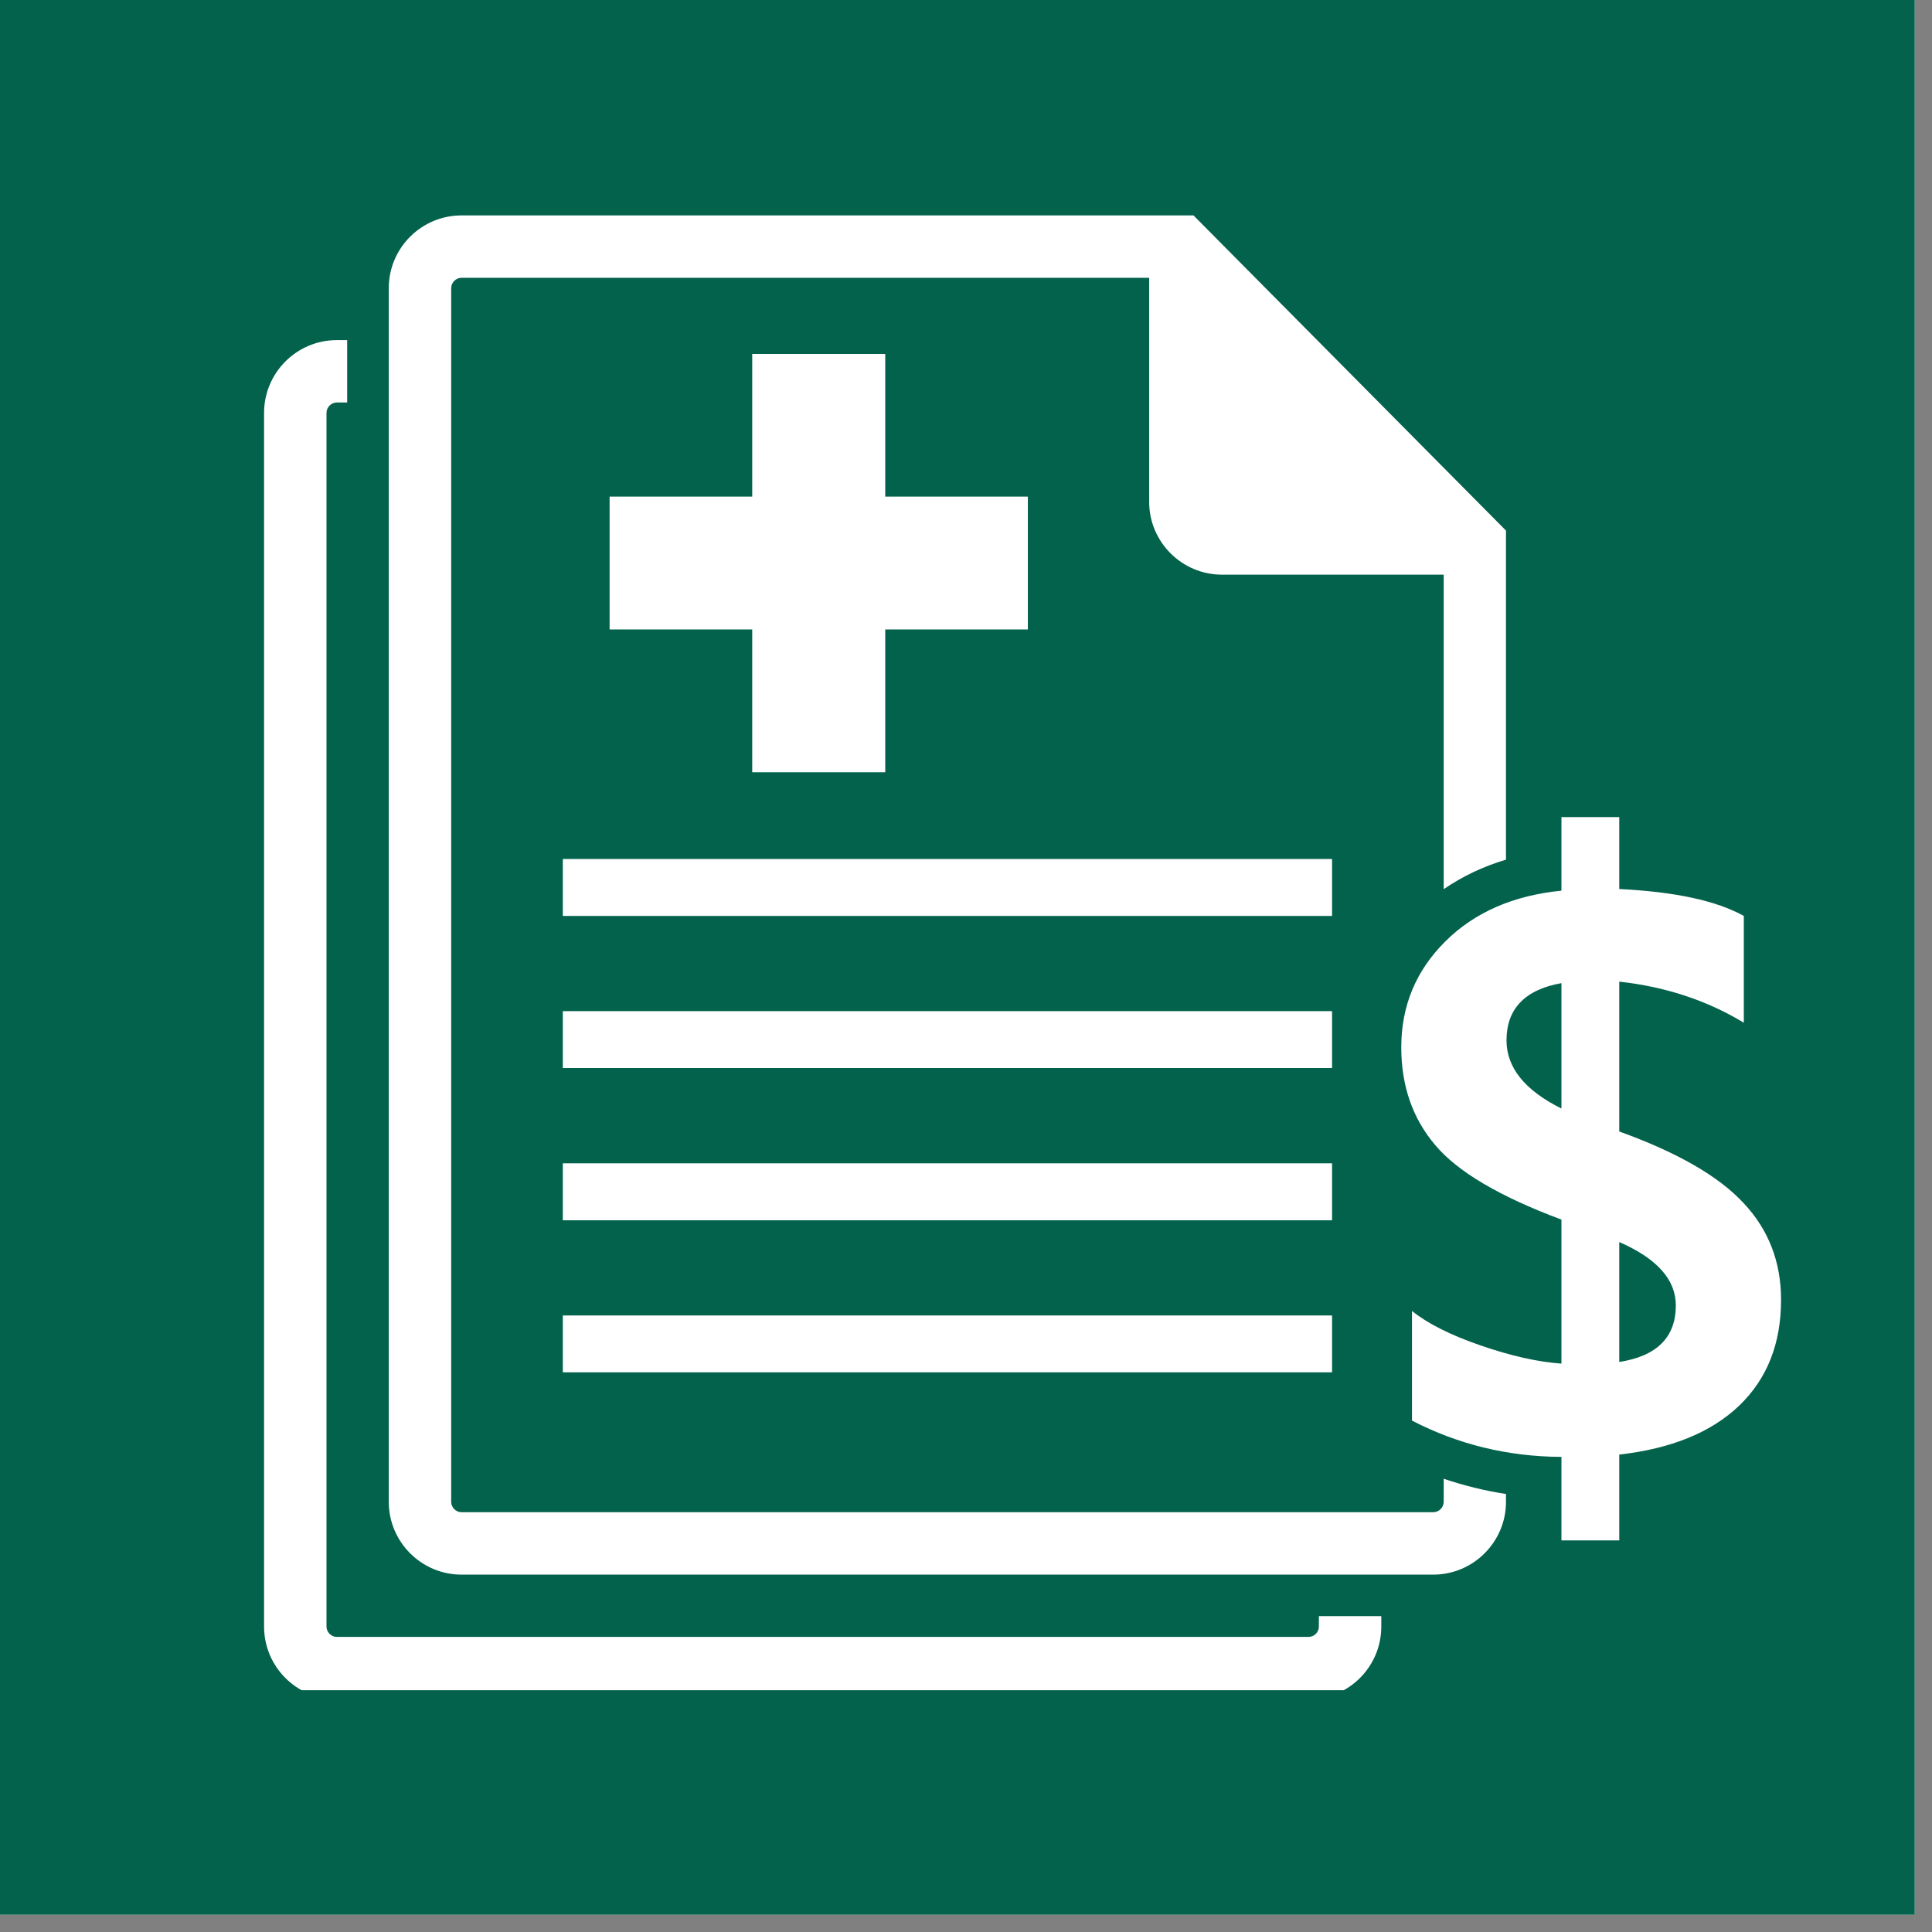 <svg xmlns="http://www.w3.org/2000/svg" xmlns:xlink="http://www.w3.org/1999/xlink" width="74" viewBox="0 0 55.5 55.5" height="74" preserveAspectRatio="xMidYMid meet"><rect x="0" y="0" width="55.5" height="55.5" fill="#808080" stroke="none"/><defs><clipPath id="05c3ac1f0d"><path d="M 0 0 L 55.004 0 L 55.004 55.004 L 0 55.004 Z M 0 0 " clip-rule="nonzero"></path></clipPath><clipPath id="7ce7b3b741"><path d="M 7.379 9 L 40 9 L 40 48.555 L 7.379 48.555 Z M 7.379 9 " clip-rule="nonzero"></path></clipPath><clipPath id="02b80088de"><path d="M 11 6.188 L 44 6.188 L 44 46 L 11 46 Z M 11 6.188 " clip-rule="nonzero"></path></clipPath><clipPath id="575f8b257b"><path d="M 40 23 L 51.23 23 L 51.23 45 L 40 45 Z M 40 23 " clip-rule="nonzero"></path></clipPath></defs><g clip-path="url(#05c3ac1f0d)"><path fill="#ffffff" d="M 0 0 L 55.004 0 L 55.004 55.004 L 0 55.004 Z M 0 0 " fill-opacity="1" fill-rule="nonzero"></path><path fill="#03624c" d="M 0 0 L 55.004 0 L 55.004 55.004 L 0 55.004 Z M 0 0 " fill-opacity="1" fill-rule="nonzero"></path></g><path fill="#ffffff" d="M 29.527 18.082 L 25.43 18.082 L 25.43 22.184 L 21.609 22.184 L 21.609 18.082 L 17.512 18.082 L 17.512 14.266 L 21.609 14.266 L 21.609 10.168 L 25.43 10.168 L 25.43 14.266 L 29.527 14.266 Z M 29.527 18.082 " fill-opacity="1" fill-rule="nonzero"></path><g clip-path="url(#7ce7b3b741)"><path fill="#ffffff" d="M 37.887 46.426 L 37.887 46.727 C 37.887 46.887 37.754 47.023 37.59 47.023 L 9.676 47.023 C 9.516 47.023 9.379 46.887 9.379 46.727 L 9.379 11.859 C 9.379 11.699 9.516 11.562 9.676 11.562 L 9.973 11.562 L 9.973 9.77 L 9.676 9.77 C 8.523 9.77 7.586 10.711 7.586 11.859 L 7.586 46.727 C 7.586 47.879 8.523 48.816 9.676 48.816 L 37.59 48.816 C 38.742 48.816 39.68 47.879 39.68 46.727 L 39.68 46.426 Z M 37.887 46.426 " fill-opacity="1" fill-rule="nonzero"></path></g><path fill="#ffffff" d="M 16.168 24.676 L 38.266 24.676 L 38.266 26.312 L 16.168 26.312 Z M 16.168 24.676 " fill-opacity="1" fill-rule="nonzero"></path><path fill="#ffffff" d="M 16.168 29.047 L 38.266 29.047 L 38.266 30.68 L 16.168 30.68 Z M 16.168 29.047 " fill-opacity="1" fill-rule="nonzero"></path><path fill="#ffffff" d="M 16.168 33.418 L 38.266 33.418 L 38.266 35.055 L 16.168 35.055 Z M 16.168 33.418 " fill-opacity="1" fill-rule="nonzero"></path><path fill="#ffffff" d="M 16.168 37.789 L 38.266 37.789 L 38.266 39.422 L 16.168 39.422 Z M 16.168 37.789 " fill-opacity="1" fill-rule="nonzero"></path><g clip-path="url(#02b80088de)"><path fill="#ffffff" d="M 41.473 42.48 L 41.473 43.141 C 41.473 43.305 41.336 43.441 41.172 43.441 L 13.258 43.441 C 13.098 43.441 12.961 43.305 12.961 43.141 L 12.961 8.277 C 12.961 8.117 13.098 7.98 13.258 7.98 L 33.012 7.98 L 33.012 14.418 C 33.012 15.57 33.953 16.508 35.102 16.508 L 41.473 16.508 L 41.473 25.543 C 42.008 25.176 42.605 24.891 43.262 24.695 L 43.262 15.242 L 34.285 6.188 L 13.258 6.188 C 12.105 6.188 11.168 7.125 11.168 8.277 L 11.168 43.145 C 11.168 44.293 12.105 45.234 13.258 45.234 L 41.172 45.234 C 42.324 45.234 43.262 44.293 43.262 43.145 L 43.262 42.918 C 42.652 42.824 42.055 42.676 41.473 42.48 Z M 41.473 42.48 " fill-opacity="1" fill-rule="nonzero"></path></g><g clip-path="url(#575f8b257b)"><path fill="#ffffff" d="M 46.516 41.785 L 46.516 44.25 L 44.855 44.25 L 44.855 41.852 C 43.32 41.844 41.887 41.496 40.562 40.809 L 40.562 37.66 C 41.004 38.016 41.656 38.348 42.527 38.648 C 43.398 38.949 44.176 39.125 44.855 39.172 L 44.855 35.035 C 43.086 34.375 41.875 33.664 41.23 32.895 C 40.578 32.129 40.254 31.191 40.254 30.086 C 40.254 28.895 40.676 27.883 41.516 27.047 C 42.359 26.207 43.473 25.723 44.855 25.586 L 44.855 23.473 L 46.516 23.473 L 46.516 25.539 C 48.117 25.617 49.309 25.875 50.094 26.312 L 50.094 29.379 C 49.035 28.738 47.84 28.344 46.516 28.199 L 46.516 32.504 C 48.176 33.102 49.367 33.785 50.082 34.555 C 50.805 35.32 51.164 36.25 51.164 37.34 C 51.164 38.602 50.762 39.613 49.957 40.383 C 49.156 41.148 48.008 41.617 46.516 41.785 Z M 44.855 31.844 L 44.855 28.242 C 43.805 28.43 43.277 28.98 43.277 29.887 C 43.277 30.668 43.805 31.324 44.855 31.844 Z M 46.516 35.68 L 46.516 39.125 C 47.598 38.957 48.141 38.414 48.141 37.5 C 48.141 36.758 47.598 36.152 46.516 35.68 Z M 46.516 35.68 " fill-opacity="1" fill-rule="nonzero"></path></g></svg>
